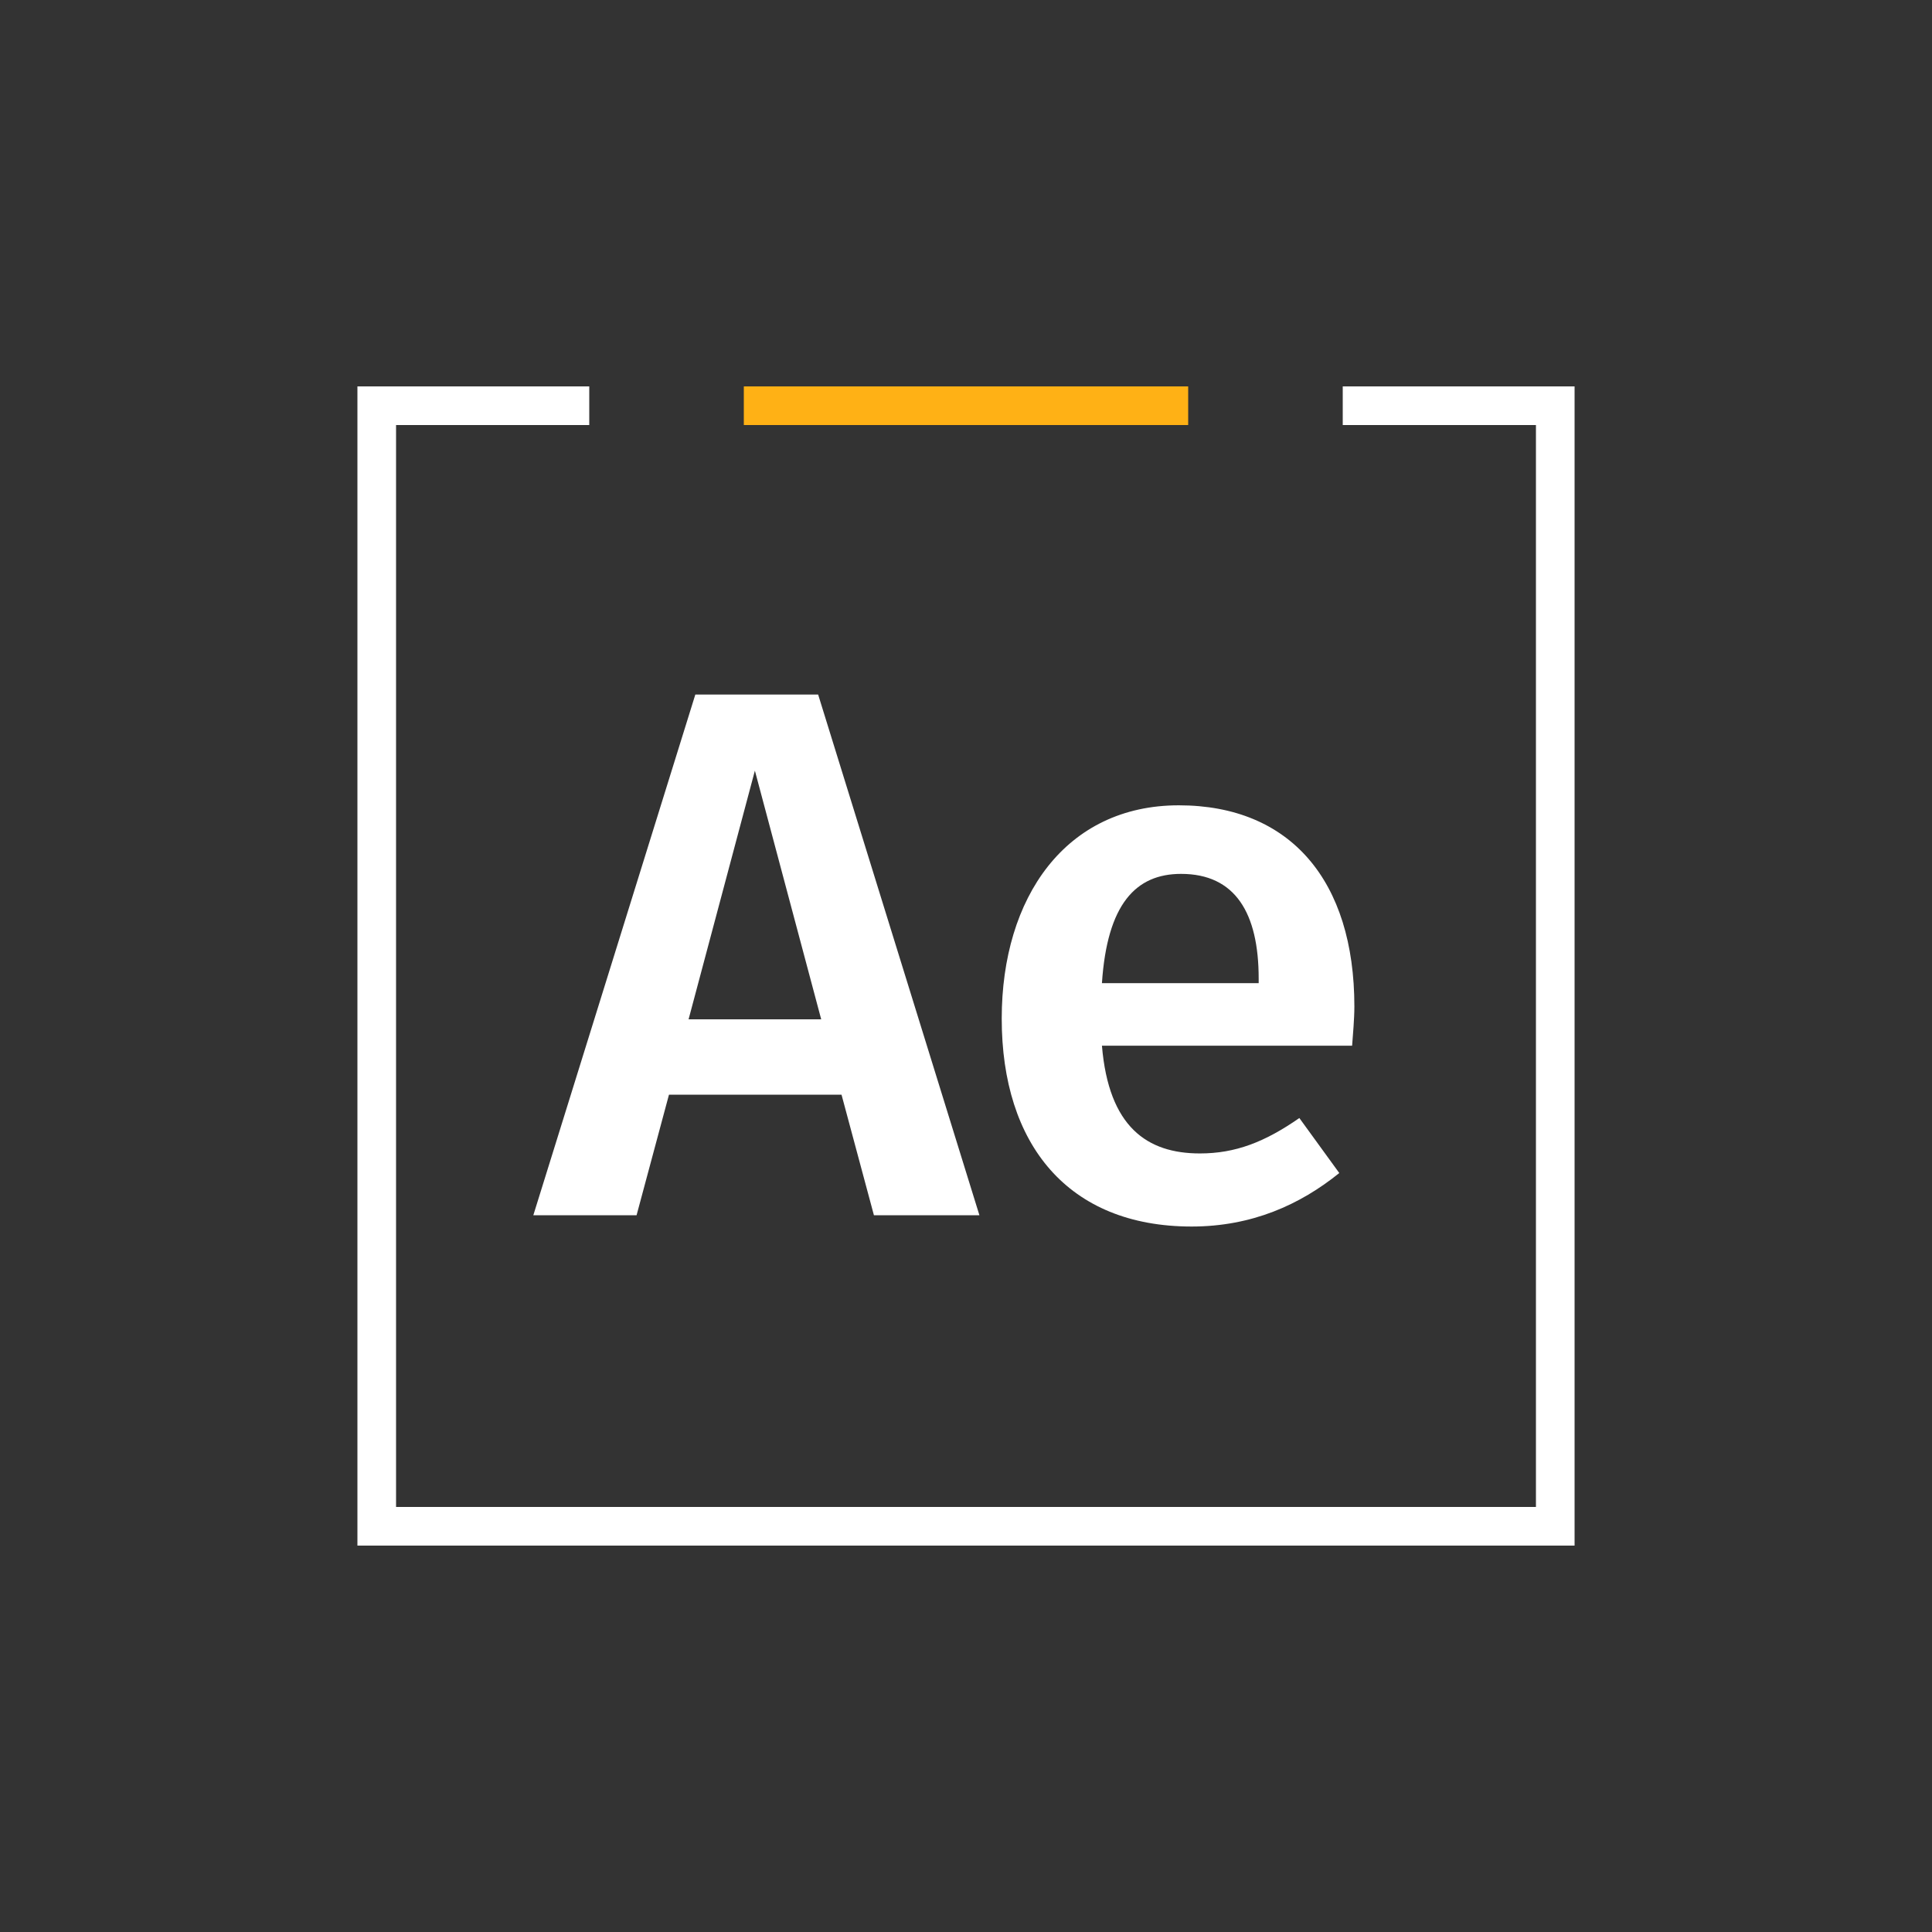 <?xml version="1.0" encoding="iso-8859-1"?>
<!-- Generator: Adobe Illustrator 24.2.0, SVG Export Plug-In . SVG Version: 6.00 Build 0)  -->
<svg version="1.1" id="Layer_1" xmlns="http://www.w3.org/2000/svg" xmlns:xlink="http://www.w3.org/1999/xlink" x="0px" y="0px"
	 viewBox="0 0 100 100" style="enable-background:new 0 0 100 100;" xml:space="preserve">
<rect x="0" y="0" width="100" height="100" fill="#333333" stroke="none"/>
<style type="text/css">
	.st0{fill:#FFB115;}
	.st1{fill:#FFFFFF;}
</style>
<g>
	<g>
		<rect x="38.5" y="20" transform="matrix(-1 -1.224647e-16 1.224647e-16 -1 100 42)" class="st0" width="23" height="2"/>
	</g>
	<path class="st1" d="M69.5,20v2h10v56h-59V22h10v-2h-12v60h63V20H69.5z M61.677,63.485c3.12,0,5.616-1.131,7.644-2.769
		l-2.067-2.847c-1.794,1.248-3.314,1.833-5.147,1.833c-2.731,0-4.72-1.365-5.071-5.577h12.949
		c0.039-0.546,0.117-1.365,0.117-2.028c0-6.513-3.315-10.414-9.088-10.414c-5.85,0-9.165,4.758-9.165,11.038
		C51.848,59.234,55.281,63.485,61.677,63.485z M61.131,45.232c2.809,0,4.018,2.028,4.018,5.421v0.234h-8.113
		C57.308,46.792,58.79,45.232,61.131,45.232z M32.949,62.9l1.677-6.24h8.931l1.677,6.24h5.46l-8.347-26.95
		h-6.357l-8.385,26.95H32.949z M39.073,39.889l3.432,12.87h-6.864L39.073,39.889z"/>
</g>
</svg>
